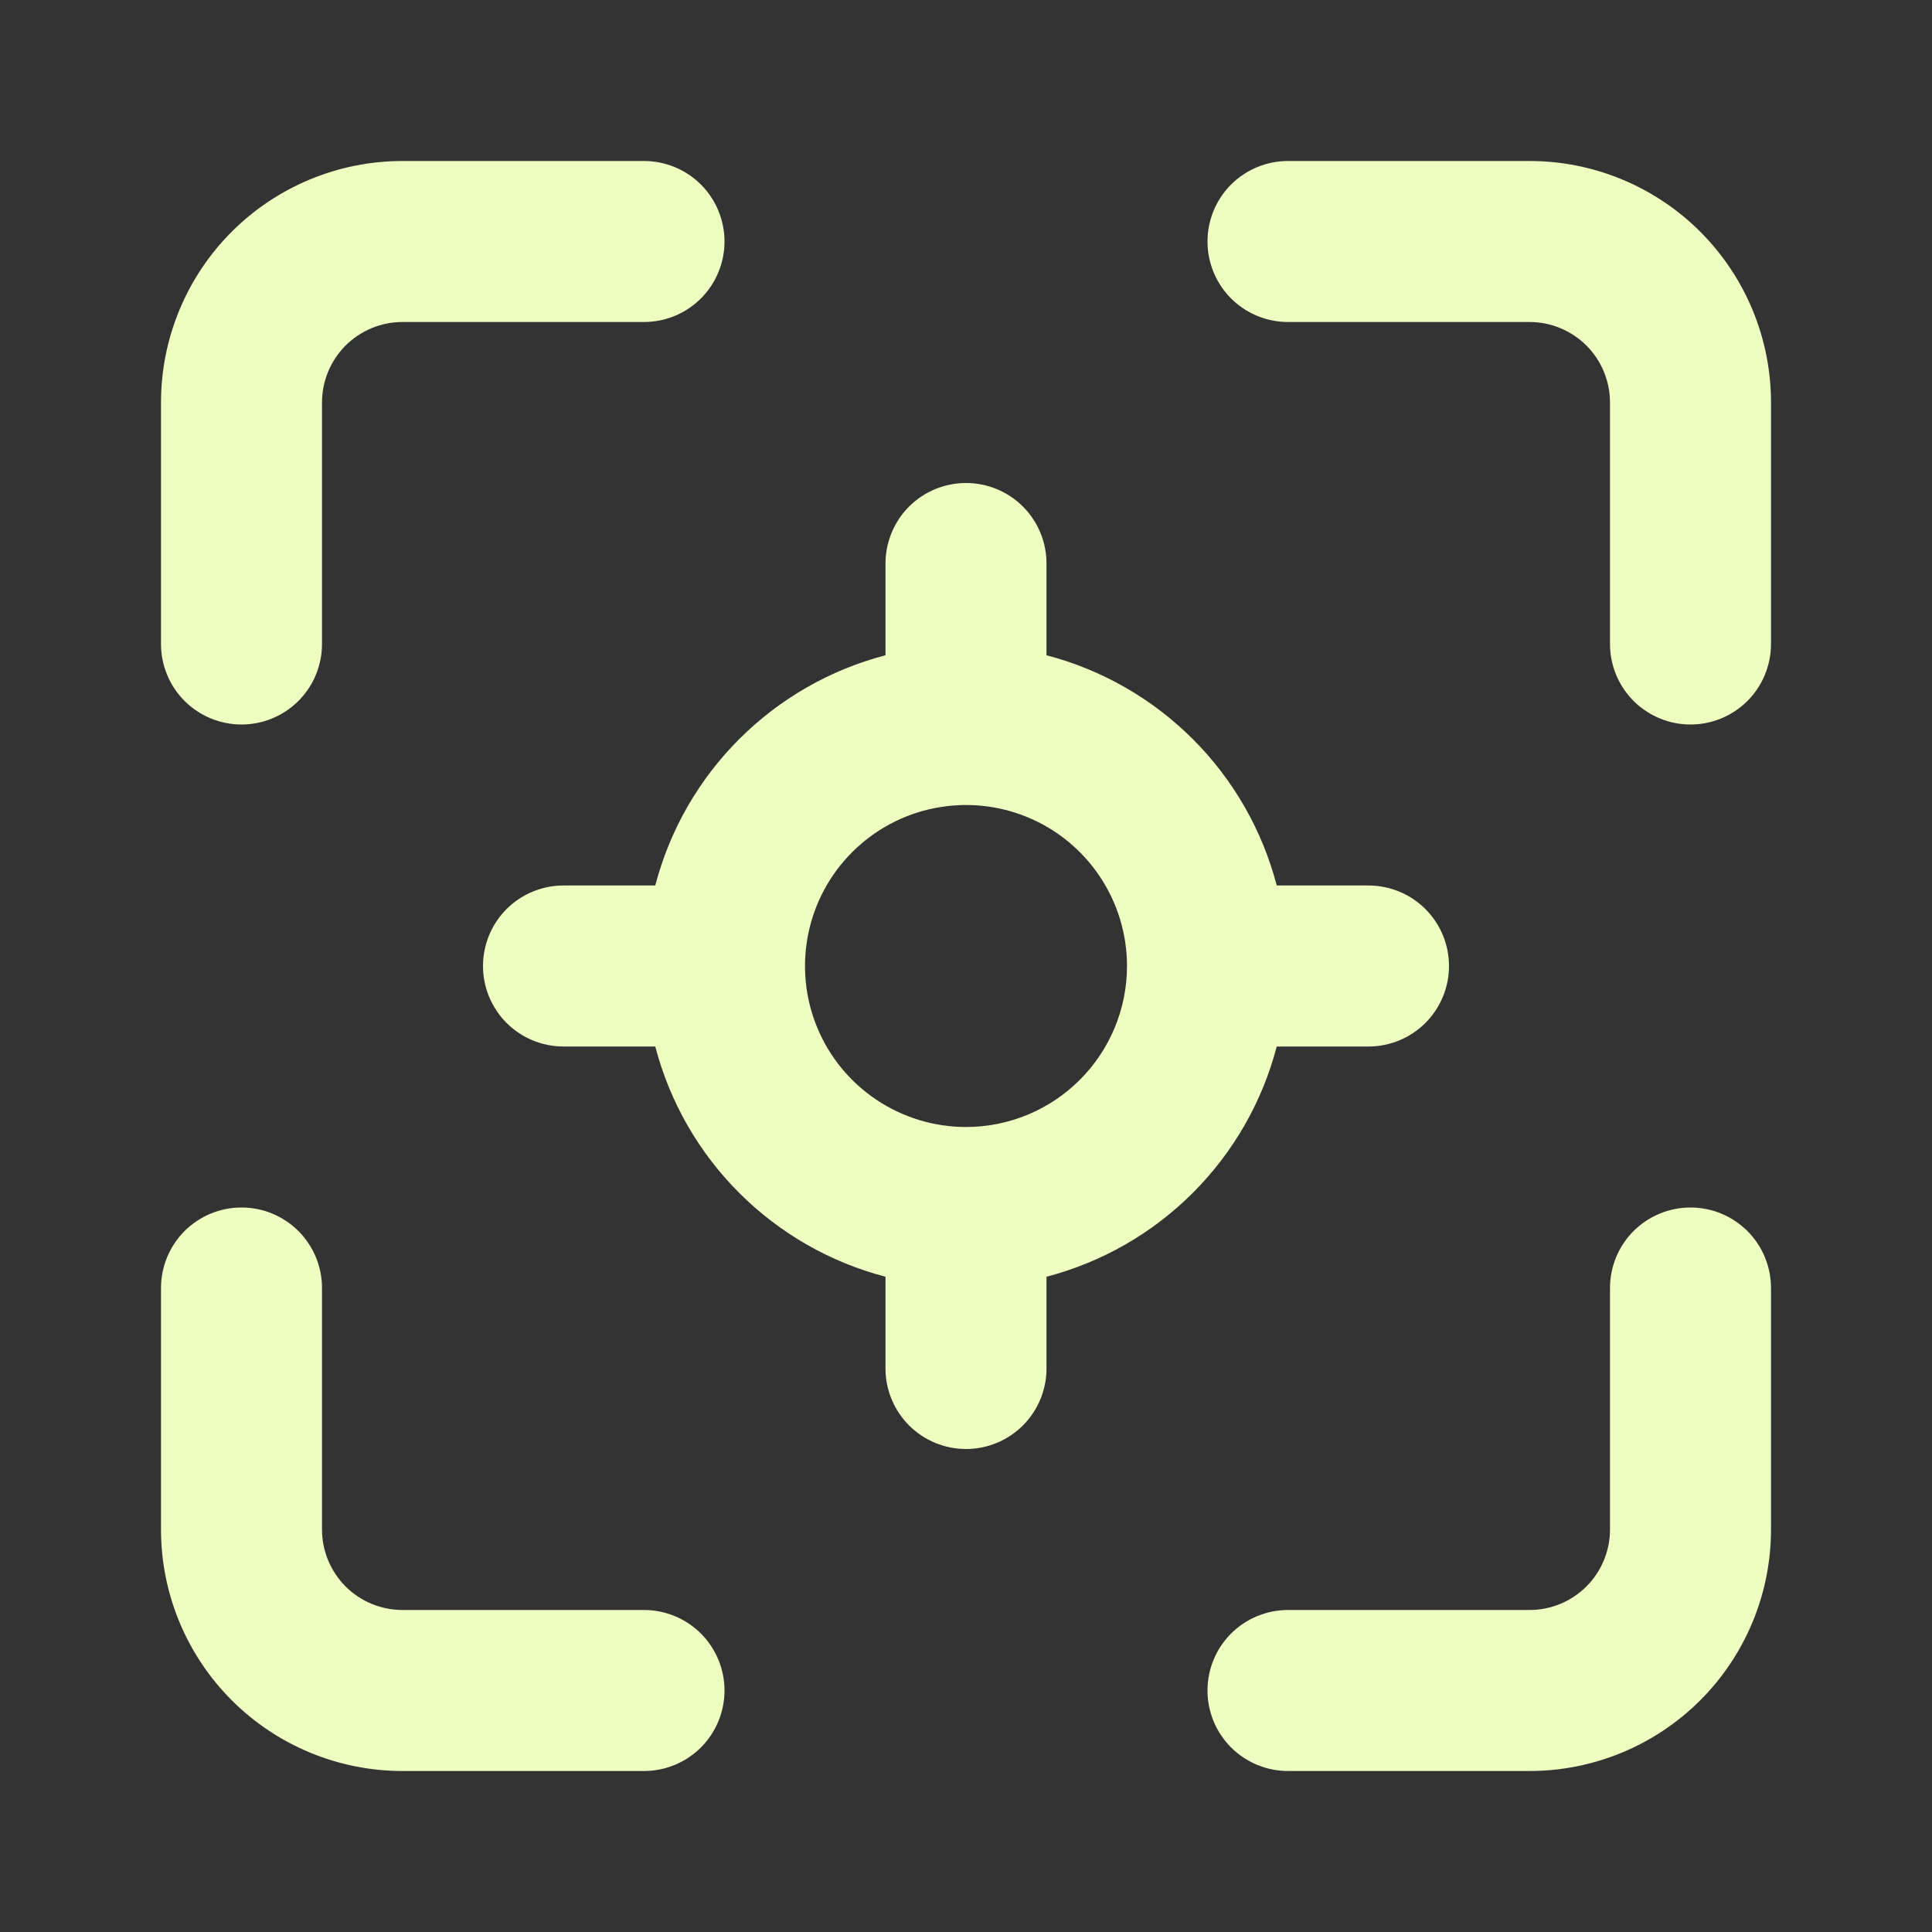 <?xml version="1.0" encoding="UTF-8"?> <svg xmlns="http://www.w3.org/2000/svg" width="36" height="36" viewBox="0 0 36 36" fill="none"><rect x="0" y="0" width="36" height="36" fill="#333333" stroke="none"/><path d="M4.5 13.5C4.898 13.5 5.279 13.342 5.561 13.061C5.842 12.779 6 12.398 6 12V7.5C6 7.102 6.158 6.721 6.439 6.439C6.721 6.158 7.102 6 7.5 6H12C12.398 6 12.779 5.842 13.061 5.561C13.342 5.279 13.5 4.898 13.5 4.5C13.5 4.102 13.342 3.721 13.061 3.439C12.779 3.158 12.398 3 12 3H7.5C6.307 3 5.162 3.474 4.318 4.318C3.474 5.162 3 6.307 3 7.5V12C3 12.398 3.158 12.779 3.439 13.061C3.721 13.342 4.102 13.5 4.5 13.5ZM12 30H7.5C7.102 30 6.721 29.842 6.439 29.561C6.158 29.279 6 28.898 6 28.5V24C6 23.602 5.842 23.221 5.561 22.939C5.279 22.658 4.898 22.5 4.5 22.5C4.102 22.5 3.721 22.658 3.439 22.939C3.158 23.221 3 23.602 3 24V28.5C3 29.694 3.474 30.838 4.318 31.682C5.162 32.526 6.307 33 7.5 33H12C12.398 33 12.779 32.842 13.061 32.561C13.342 32.279 13.5 31.898 13.5 31.5C13.5 31.102 13.342 30.721 13.061 30.439C12.779 30.158 12.398 30 12 30V30ZM25.5 19.5C25.898 19.5 26.279 19.342 26.561 19.061C26.842 18.779 27 18.398 27 18C27 17.602 26.842 17.221 26.561 16.939C26.279 16.658 25.898 16.5 25.5 16.5H23.79C23.521 15.468 22.981 14.527 22.227 13.773C21.473 13.019 20.532 12.479 19.5 12.21V10.5C19.5 10.102 19.342 9.721 19.061 9.439C18.779 9.158 18.398 9 18 9C17.602 9 17.221 9.158 16.939 9.439C16.658 9.721 16.5 10.102 16.5 10.5V12.21C15.468 12.479 14.527 13.019 13.773 13.773C13.019 14.527 12.479 15.468 12.21 16.5H10.5C10.102 16.5 9.721 16.658 9.439 16.939C9.158 17.221 9 17.602 9 18C9 18.398 9.158 18.779 9.439 19.061C9.721 19.342 10.102 19.5 10.5 19.5H12.21C12.479 20.532 13.019 21.473 13.773 22.227C14.527 22.981 15.468 23.521 16.5 23.79V25.5C16.5 25.898 16.658 26.279 16.939 26.561C17.221 26.842 17.602 27 18 27C18.398 27 18.779 26.842 19.061 26.561C19.342 26.279 19.5 25.898 19.5 25.5V23.79C20.532 23.521 21.473 22.981 22.227 22.227C22.981 21.473 23.521 20.532 23.79 19.5H25.5ZM18 21C17.407 21 16.827 20.824 16.333 20.494C15.84 20.165 15.455 19.696 15.228 19.148C15.001 18.6 14.942 17.997 15.058 17.415C15.173 16.833 15.459 16.298 15.879 15.879C16.298 15.459 16.833 15.173 17.415 15.058C17.997 14.942 18.6 15.001 19.148 15.228C19.696 15.455 20.165 15.84 20.494 16.333C20.824 16.827 21 17.407 21 18C21 18.796 20.684 19.559 20.121 20.121C19.559 20.684 18.796 21 18 21ZM31.5 22.5C31.102 22.5 30.721 22.658 30.439 22.939C30.158 23.221 30 23.602 30 24V28.5C30 28.898 29.842 29.279 29.561 29.561C29.279 29.842 28.898 30 28.5 30H24C23.602 30 23.221 30.158 22.939 30.439C22.658 30.721 22.5 31.102 22.5 31.5C22.5 31.898 22.658 32.279 22.939 32.561C23.221 32.842 23.602 33 24 33H28.5C29.694 33 30.838 32.526 31.682 31.682C32.526 30.838 33 29.694 33 28.5V24C33 23.602 32.842 23.221 32.561 22.939C32.279 22.658 31.898 22.5 31.5 22.5ZM28.5 3H24C23.602 3 23.221 3.158 22.939 3.439C22.658 3.721 22.5 4.102 22.5 4.5C22.5 4.898 22.658 5.279 22.939 5.561C23.221 5.842 23.602 6 24 6H28.5C28.898 6 29.279 6.158 29.561 6.439C29.842 6.721 30 7.102 30 7.5V12C30 12.398 30.158 12.779 30.439 13.061C30.721 13.342 31.102 13.5 31.5 13.5C31.898 13.5 32.279 13.342 32.561 13.061C32.842 12.779 33 12.398 33 12V7.5C33 6.307 32.526 5.162 31.682 4.318C30.838 3.474 29.694 3 28.5 3Z" fill="#EEFEC1"></path></svg> 